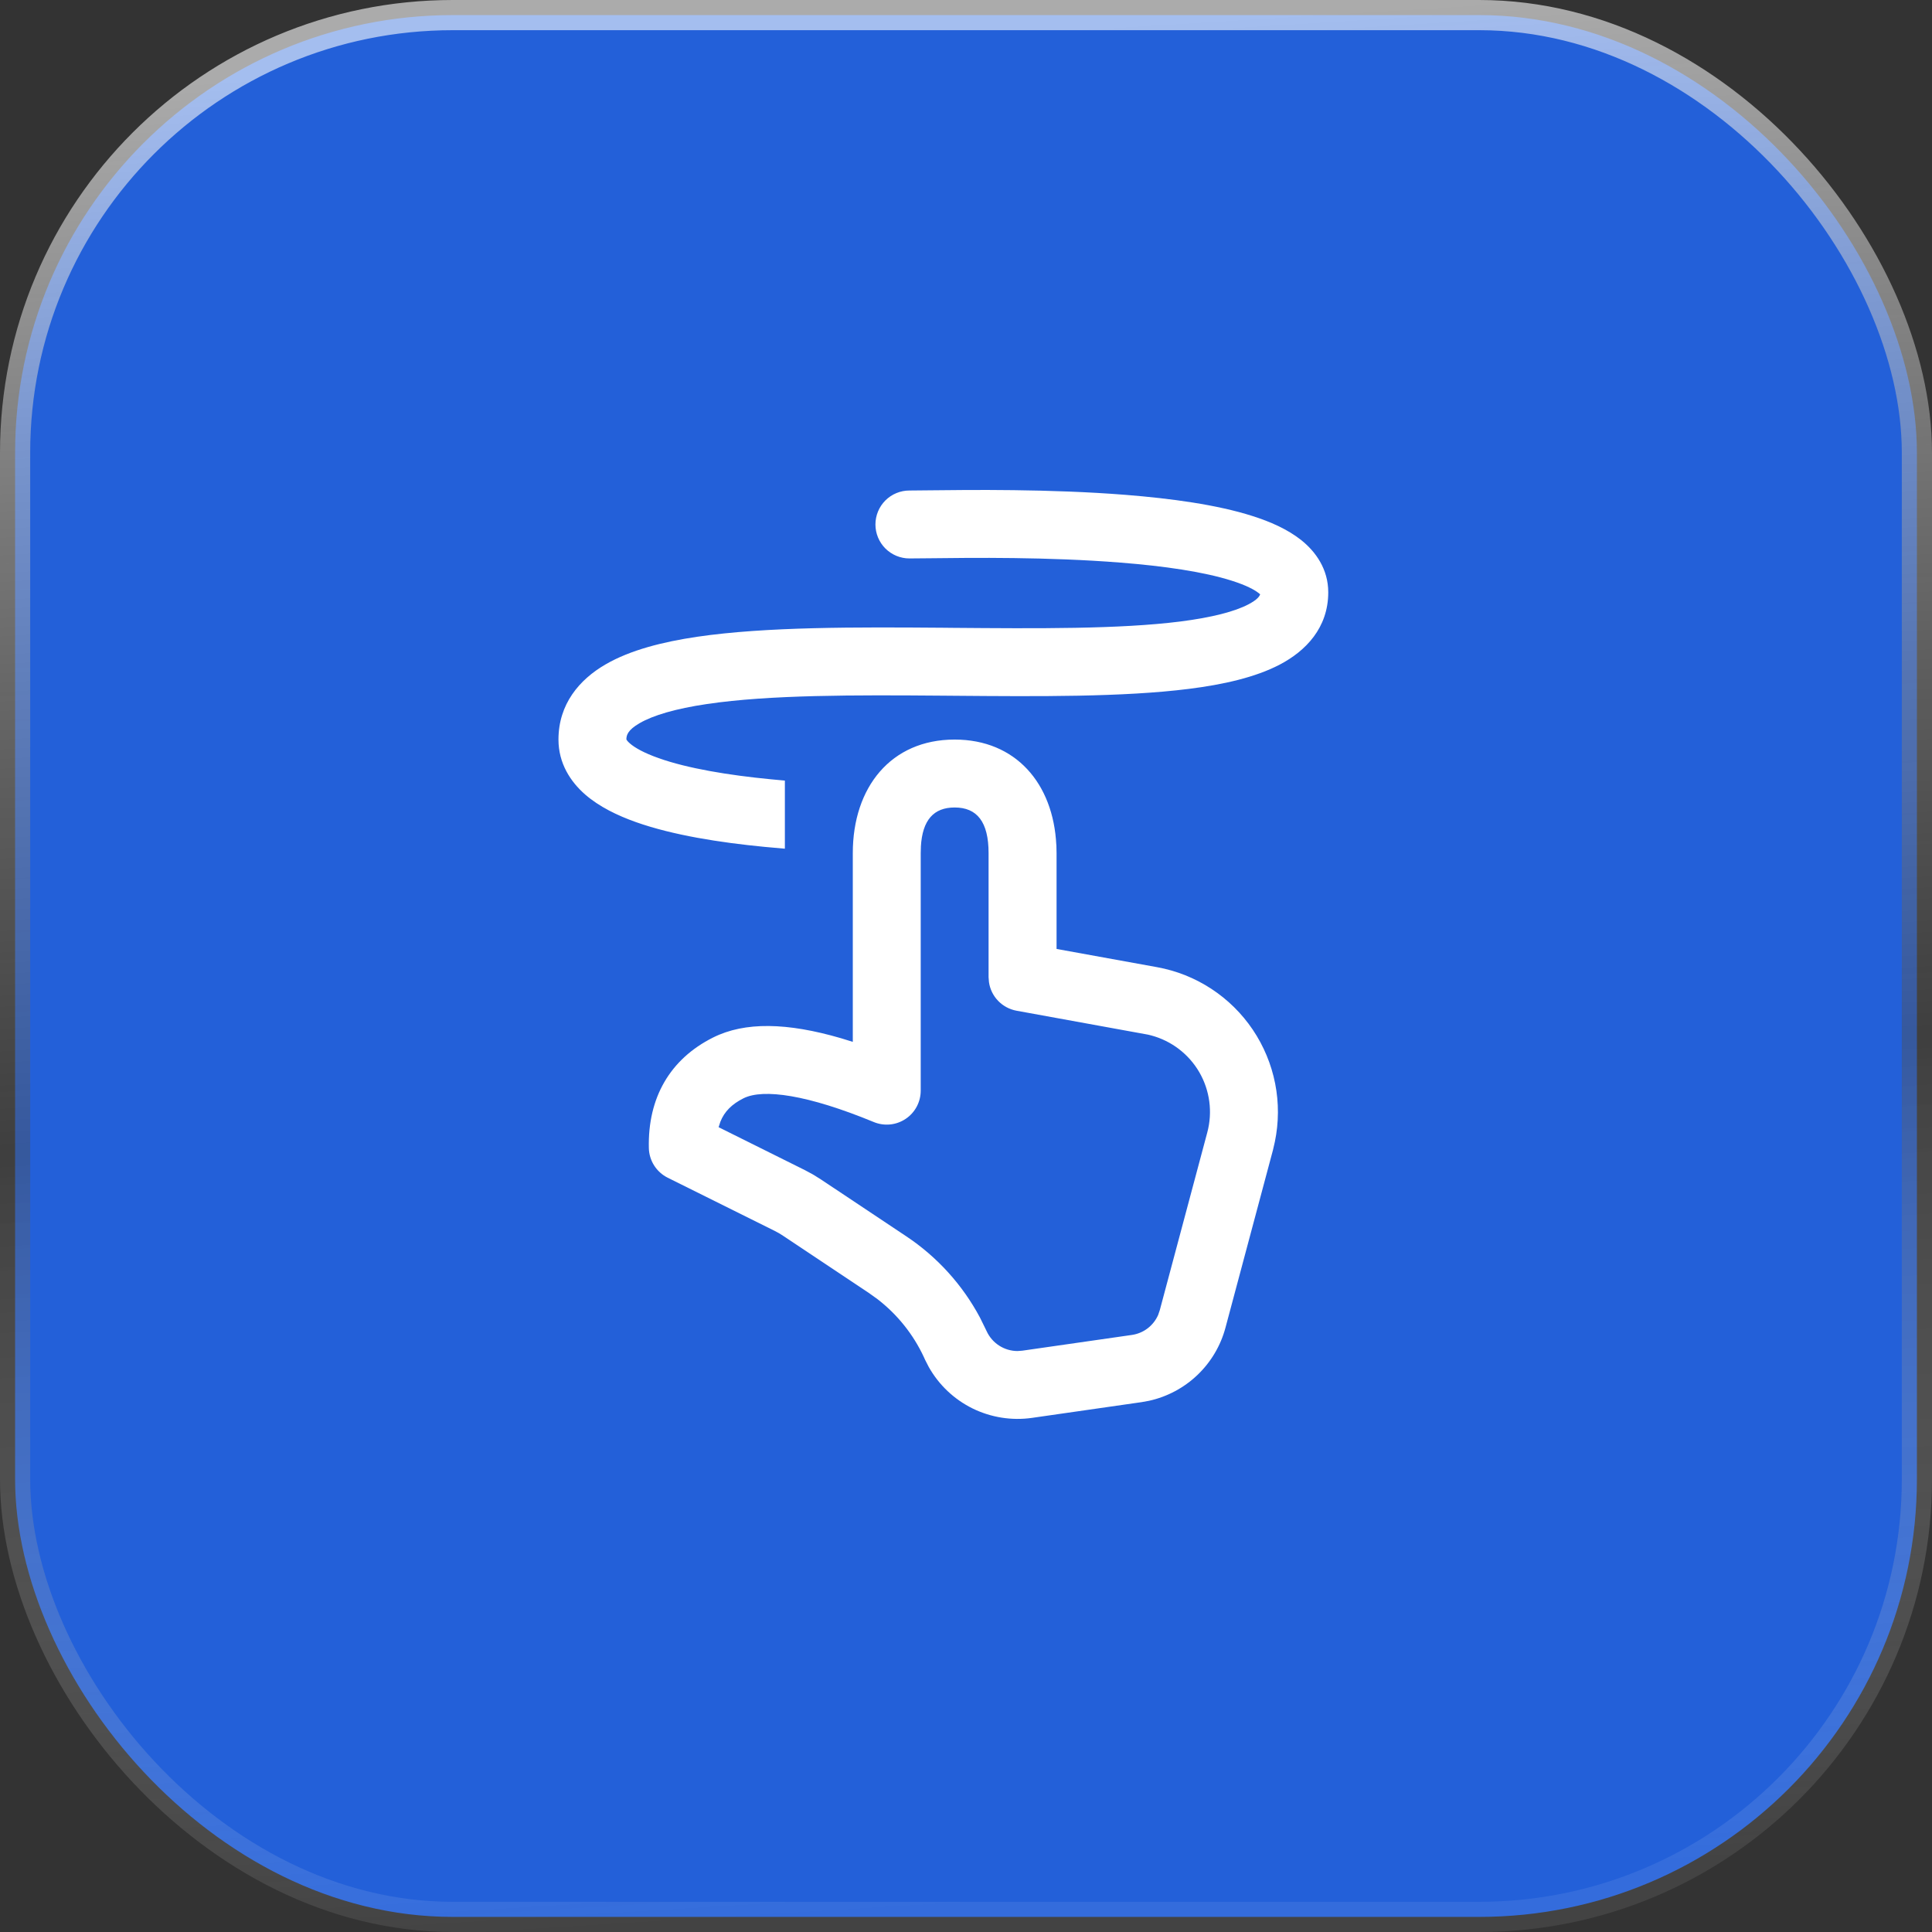 <svg width="64" height="64" viewBox="0 0 64 64" fill="none" xmlns="http://www.w3.org/2000/svg">
<rect x="0" y="0" width="64" height="64" fill="#333333" stroke="none"/>
<rect x="0.5" y="0.5" width="63" height="63" rx="14.5" fill="#2360D9" stroke="url(#paint0_linear_2007_1250)"/>
<path d="M43.108 17.894C43.581 18.274 44 18.848 44 19.622C44 20.8 43.25 21.566 42.398 22.013C41.581 22.442 40.511 22.678 39.383 22.82C37.208 23.095 34.365 23.071 31.605 23.048L31.241 23.045C28.307 23.021 25.497 23.014 23.423 23.321C22.376 23.476 21.638 23.695 21.188 23.956C20.786 24.188 20.75 24.361 20.75 24.496L20.752 24.499C20.759 24.514 20.786 24.557 20.864 24.625C21.029 24.77 21.335 24.943 21.818 25.114C22.775 25.454 24.119 25.678 25.547 25.816C25.697 25.831 25.849 25.846 26 25.858V28.114C25.776 28.096 25.553 28.076 25.329 28.054C23.851 27.911 22.288 27.667 21.065 27.233C20.457 27.017 19.855 26.728 19.385 26.32C18.898 25.895 18.5 25.286 18.5 24.499C18.5 23.323 19.193 22.511 20.06 22.009C20.882 21.532 21.959 21.262 23.093 21.094C25.378 20.758 28.381 20.773 31.259 20.795L31.532 20.798C34.371 20.821 37.079 20.843 39.101 20.588C40.154 20.453 40.901 20.258 41.354 20.021C41.645 19.868 41.723 19.756 41.744 19.687C41.73 19.675 41.716 19.663 41.702 19.652C41.555 19.534 41.272 19.385 40.805 19.237C39.883 18.943 38.57 18.751 37.115 18.637C34.722 18.446 32.183 18.476 30.818 18.493L30.125 18.499C29.827 18.499 29.541 18.38 29.329 18.169C29.119 17.958 29 17.672 29 17.374C29 17.075 29.119 16.789 29.329 16.578C29.541 16.367 29.827 16.249 30.125 16.249L30.752 16.243C32.093 16.228 34.779 16.193 37.292 16.393C38.792 16.513 40.313 16.718 41.487 17.093C42.071 17.278 42.651 17.53 43.108 17.894ZM34.992 27.992C34.892 25.952 33.647 24.499 31.623 24.499C29.513 24.499 28.25 26.081 28.25 28.261V34.513L27.861 34.393C26.075 33.872 24.675 33.842 23.622 34.369C22.193 35.084 21.456 36.367 21.494 38.029C21.498 38.234 21.559 38.434 21.669 38.608C21.779 38.781 21.934 38.921 22.118 39.013L25.663 40.775L25.808 40.853L25.949 40.942L28.775 42.826L29.064 43.033C29.724 43.541 30.253 44.2 30.605 44.957L30.648 45.052L30.767 45.284C31.101 45.877 31.606 46.355 32.216 46.656C32.827 46.956 33.514 47.065 34.187 46.969L37.814 46.448L38.063 46.403C38.667 46.27 39.222 45.973 39.669 45.546C40.116 45.118 40.437 44.576 40.596 43.979L42.169 38.095L42.231 37.825C42.363 37.188 42.367 36.531 42.241 35.893C42.115 35.255 41.863 34.649 41.5 34.11C41.136 33.571 40.669 33.11 40.124 32.754C39.58 32.398 38.97 32.155 38.33 32.039L35 31.435V28.261L34.994 27.991L34.992 27.992ZM30.505 28.048C30.555 27.161 30.933 26.749 31.623 26.749C32.367 26.749 32.748 27.227 32.748 28.261V32.374L32.761 32.534C32.794 32.767 32.9 32.984 33.064 33.154C33.228 33.324 33.441 33.438 33.672 33.481L38.03 34.274L38.135 34.3C38.807 34.479 39.381 34.919 39.73 35.521C40.078 36.124 40.173 36.84 39.993 37.513L38.42 43.399L38.366 43.558C38.289 43.734 38.169 43.887 38.016 44.004C37.863 44.12 37.683 44.195 37.493 44.222L33.866 44.743L33.704 44.755C33.49 44.754 33.281 44.692 33.101 44.577C32.921 44.462 32.777 44.297 32.687 44.104L32.642 44.011L32.461 43.643C31.882 42.559 31.044 41.635 30.021 40.954L27.195 39.071L26.934 38.908L26.663 38.762L23.805 37.34L23.863 37.16C23.997 36.82 24.247 36.574 24.628 36.383C25.283 36.055 26.755 36.266 28.945 37.169C29.116 37.24 29.302 37.267 29.486 37.249C29.67 37.231 29.847 37.167 30.001 37.064C30.155 36.961 30.281 36.822 30.368 36.658C30.455 36.494 30.5 36.312 30.5 36.127V28.261L30.506 28.048H30.505Z" fill="white"/>
<defs>
<linearGradient id="paint0_linear_2007_1250" x1="32" y1="1" x2="35.831" y2="62.804" gradientUnits="userSpaceOnUse">
<stop stop-color="white" stop-opacity="0.59"/>
<stop offset="0.568" stop-color="#4E4E4E" stop-opacity="0.432"/>
<stop offset="1" stop-color="white" stop-opacity="0.08"/>
</linearGradient>
</defs>
</svg>
